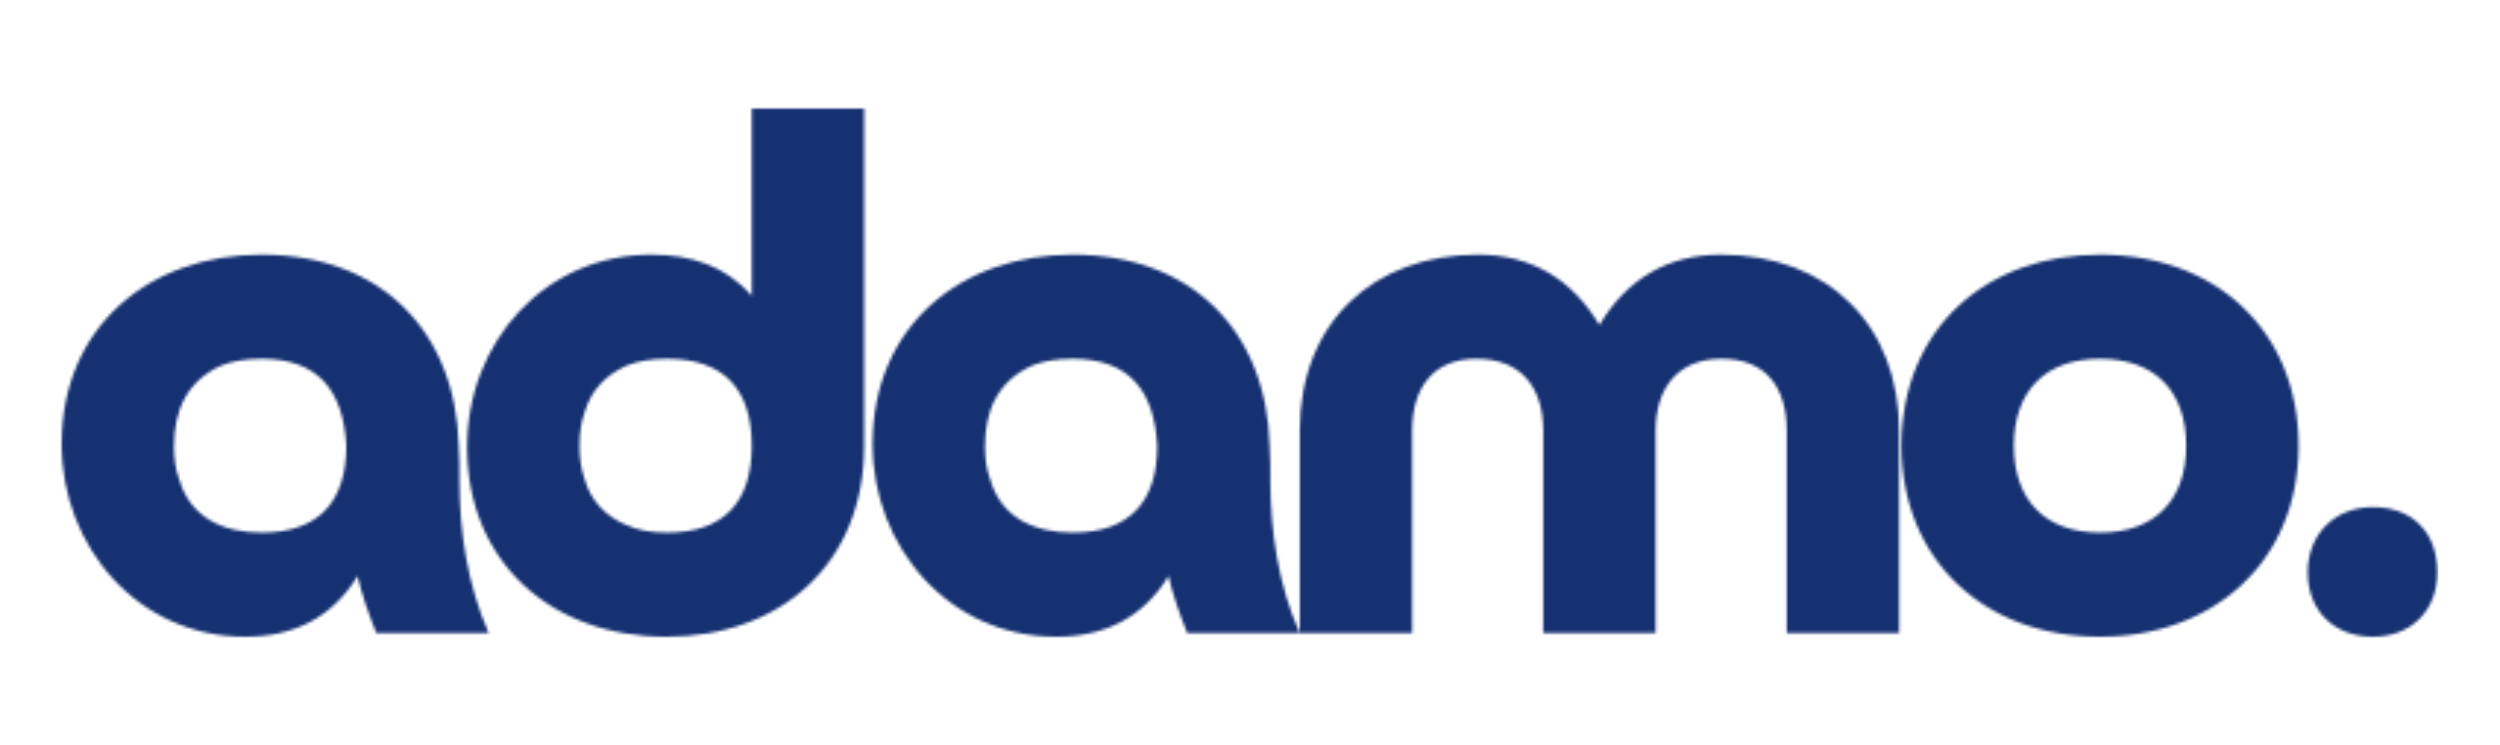 <svg width="852" height="254" viewBox="0 0 852 254" fill="none" xmlns="http://www.w3.org/2000/svg">
<mask id="mask0_711_9" style="mask-type:alpha" maskUnits="userSpaceOnUse" x="21" y="37" width="810" height="180">
<path d="M118.021 151.894C117 133.255 108.574 122.277 89.17 122.277C83.808 122.277 79.213 123.043 75.383 124.574C63.638 129.936 59.298 139.894 59.298 152.149C59.298 156.234 59.809 160.064 61.085 163.383C64.915 176.66 76.404 181.511 89.17 181.511C108.574 181.511 118.021 171.043 118.021 151.894ZM166.532 215.723H128.234C125.681 209.34 123.383 202.957 121.851 196.319C113.17 210.617 99.894 217 83.553 217C47.043 217 21 186.362 21 151.383C21 111.043 51.128 86.787 89.17 86.787C129.766 86.787 155.298 112.83 156.319 151.894C156.574 155.213 156.574 159.043 156.574 163.638C156.574 181.511 159.383 199.383 166.532 215.723ZM256.206 151.894C256.206 132.745 246.76 122.277 227.355 122.277C221.994 122.277 217.398 123.043 213.568 124.574C206.419 127.894 201.568 132.745 199.27 140.404C197.994 143.979 197.483 147.809 197.483 151.894C197.483 155.979 197.994 159.809 199.27 163.383C201.313 170.787 206.674 176.149 213.568 178.957C217.398 180.745 221.994 181.511 227.355 181.511C246.76 181.511 256.206 171.043 256.206 151.894ZM256.206 100.83V37H294.504V151.894C294.504 192.489 265.653 217 227.1 217C187.781 217 159.185 191.468 159.185 152.404C159.185 116.404 185.738 86.787 221.994 86.787C235.525 86.787 247.27 90.617 256.206 100.83ZM394.391 151.894C393.37 133.255 384.945 122.277 365.54 122.277C360.179 122.277 355.583 123.043 351.753 124.574C340.008 129.936 335.668 139.894 335.668 152.149C335.668 156.234 336.179 160.064 337.455 163.383C341.285 176.66 352.774 181.511 365.54 181.511C384.945 181.511 394.391 171.043 394.391 151.894ZM442.902 215.723H404.604C402.051 209.34 399.753 202.957 398.221 196.319C389.54 210.617 376.264 217 359.923 217C323.413 217 297.37 186.362 297.37 151.383C297.37 111.043 327.498 86.787 365.54 86.787C406.136 86.787 431.668 112.83 432.689 151.894C432.945 155.213 432.945 159.043 432.945 163.638C432.945 181.511 435.753 199.383 442.902 215.723ZM647.215 146.787V215.723H608.917V146.787C608.917 132.234 602.023 122.277 586.704 122.277C571.64 122.277 564.236 132.489 564.236 146.787V215.723H525.938V146.787C525.938 132.234 518.534 122.277 503.215 122.277C488.151 122.277 481.257 132.489 481.257 146.787V215.723H442.96V146.787C442.96 109.766 468.236 86.787 503.726 86.787C521.853 86.787 535.896 95.213 545.087 110.787C554.279 95.213 568.321 86.787 586.449 86.787C623.215 86.787 647.215 111.043 647.215 146.787ZM715.698 181.511C734.336 181.511 745.06 170.532 745.06 151.894C745.06 133.255 734.336 122.277 715.698 122.277C697.06 122.277 686.336 133.255 686.336 151.894C686.336 170.532 697.06 181.511 715.698 181.511ZM715.698 217C676.379 217 648.038 190.957 648.038 151.894C648.038 111.553 677.4 86.787 715.698 86.787C755.272 86.787 783.357 112.83 783.357 151.894C783.357 191.979 753.74 217 715.698 217ZM830.649 195.043C830.649 208.064 821.713 217 808.691 217C795.67 217 786.479 208.319 786.479 195.043C786.479 182.021 795.67 172.83 808.691 172.83C822.223 172.83 830.649 181.511 830.649 195.043Z" fill="white"/>
</mask>
<g mask="url(#mask0_711_9)">
<rect y="20" width="831" height="221" fill="#163172"/>
</g>
</svg>
